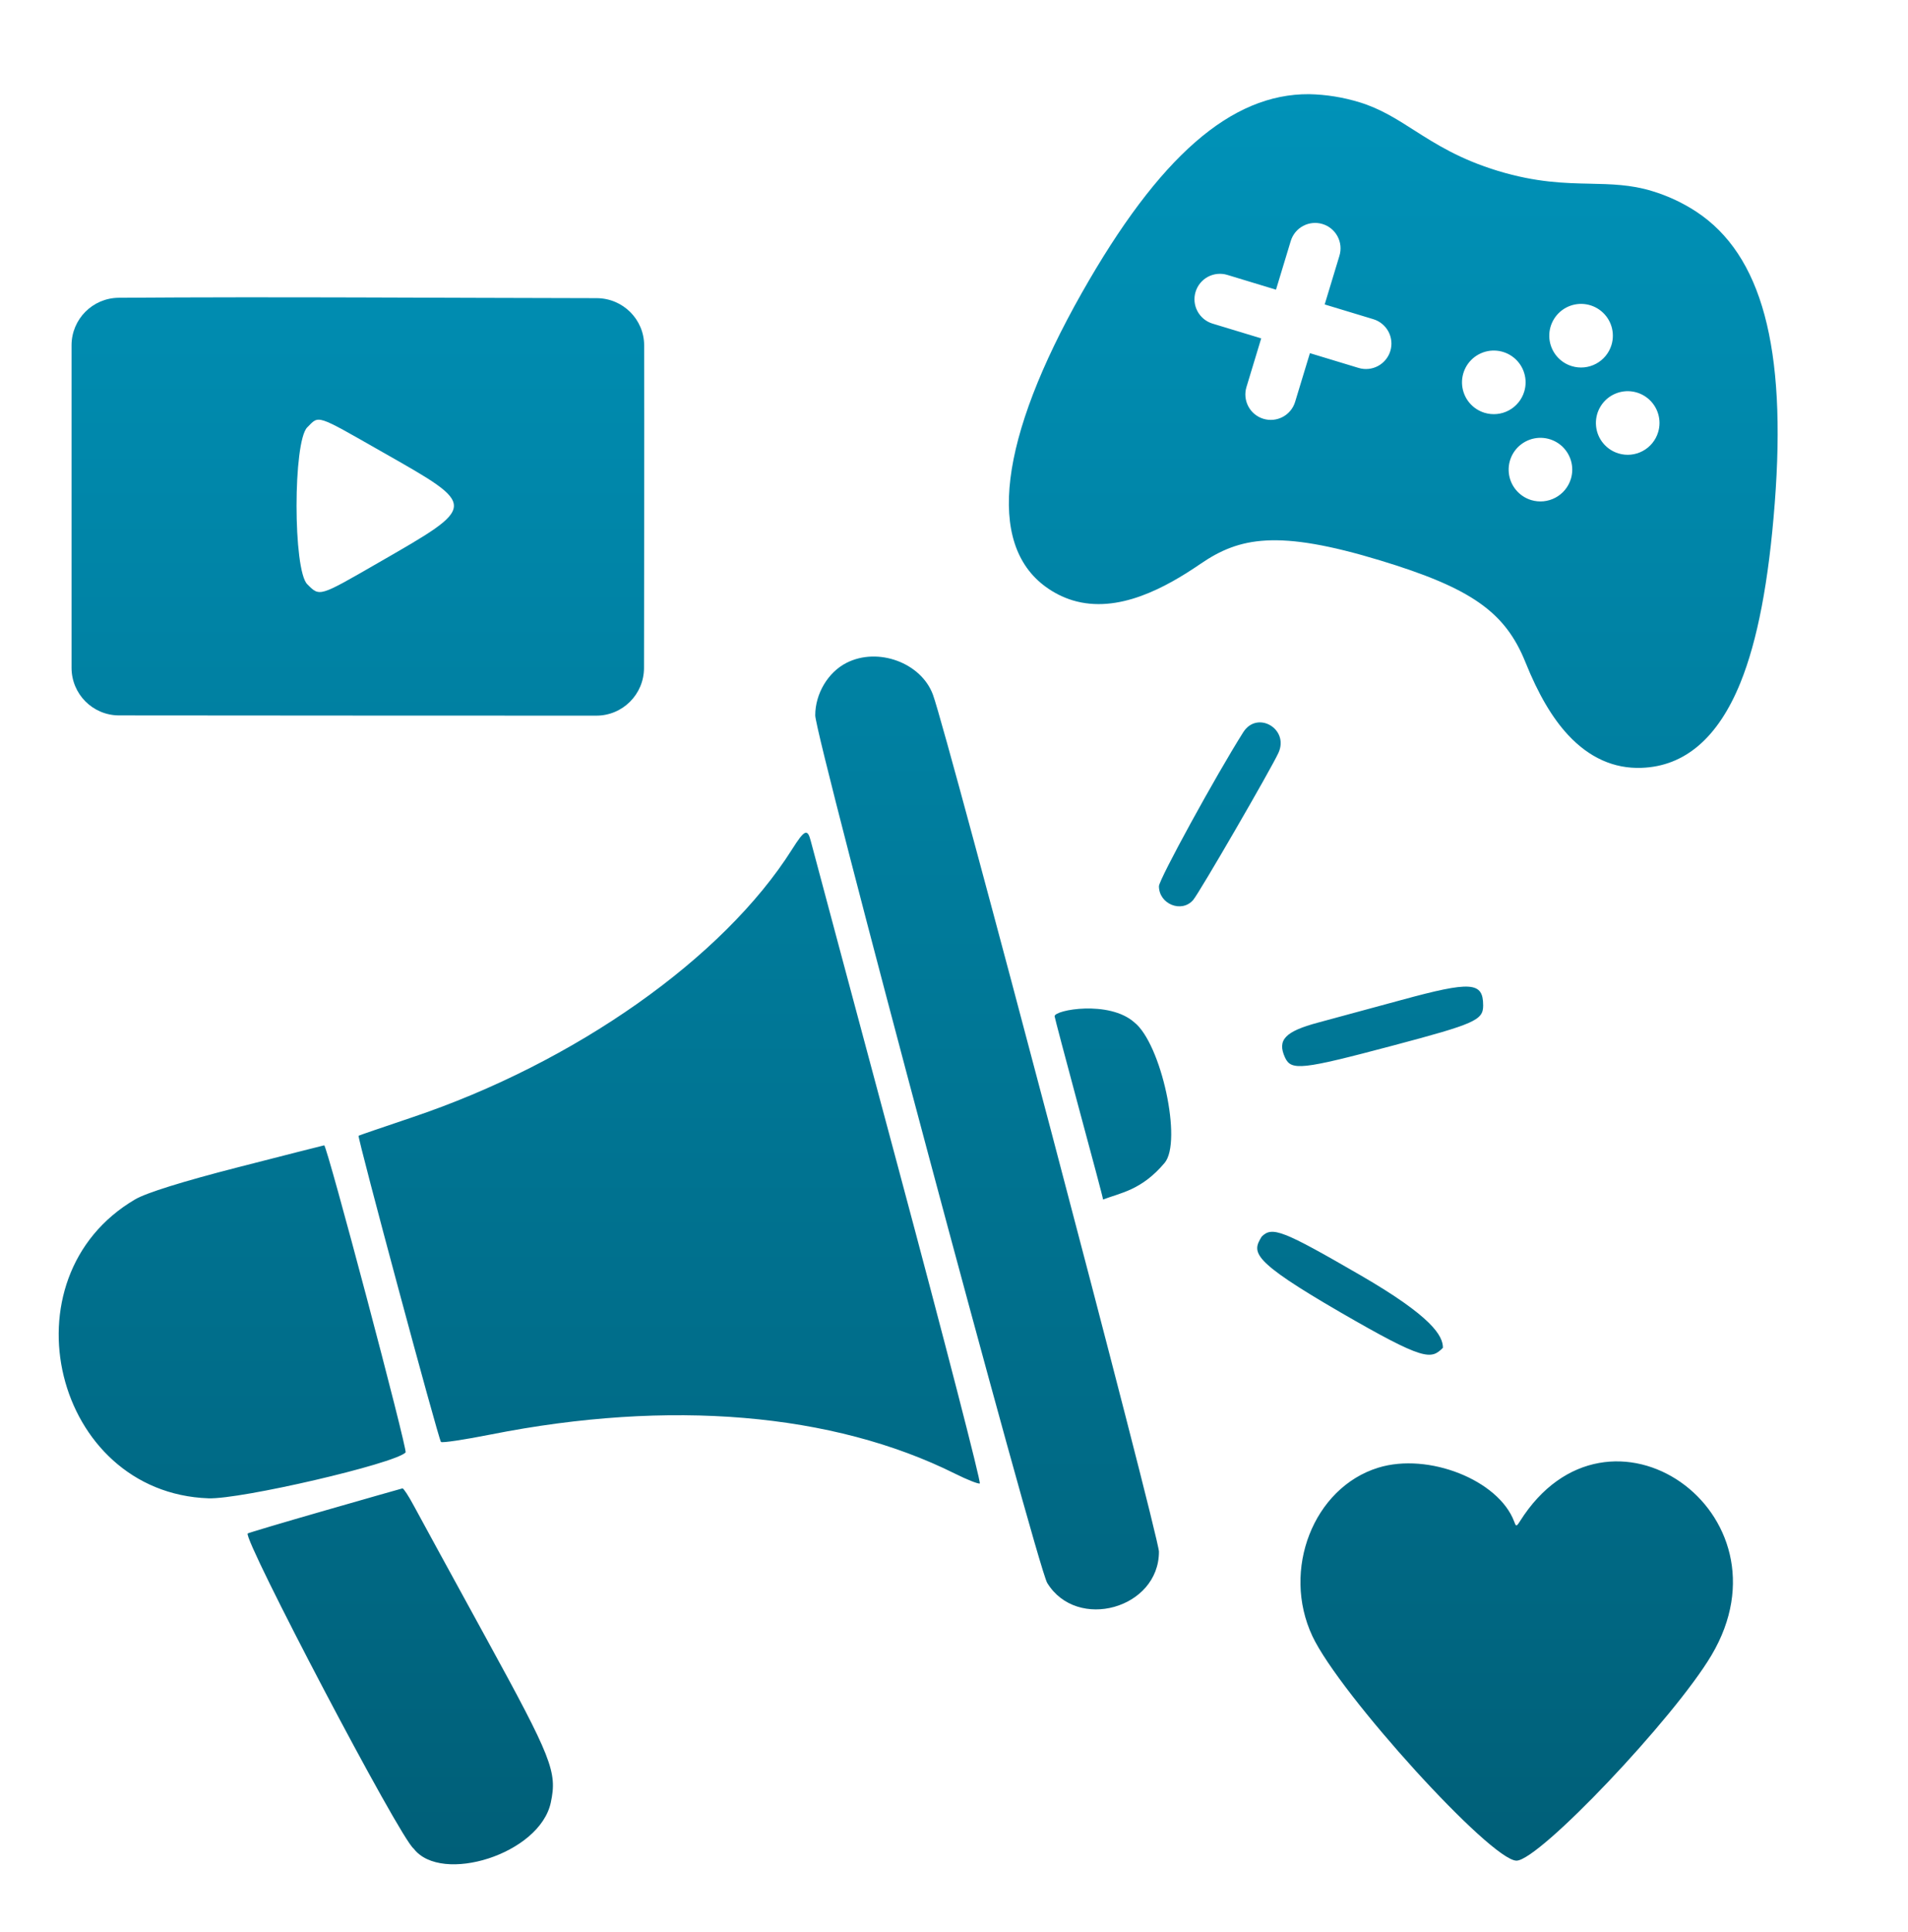 <svg width="80" height="81" viewBox="0 0 80 81" fill="none" xmlns="http://www.w3.org/2000/svg">
<path fill-rule="evenodd" clip-rule="evenodd" d="M3 27.994C3 29.097 3.889 29.99 4.993 29.991C11.419 29.999 20.91 30 25.003 30.001C26.107 30.001 27 29.108 27.002 28.003C27.006 24.297 27.019 18.179 27.009 14.482C27.006 13.384 26.114 12.501 25.016 12.499C18.335 12.489 11.666 12.435 4.979 12.483C3.883 12.491 3 13.379 3 14.476C3 17.952 3 24.309 3 27.994ZM16.028 18.947C20.063 21.242 20.066 21.171 15.84 23.605C13.362 25.032 13.409 25.018 12.883 24.492C12.284 23.893 12.284 18.515 12.883 17.915C13.394 17.404 13.213 17.345 16.028 18.947ZM35.492 27.788C34.717 28.183 34.182 29.081 34.182 29.988C34.183 30.898 43.478 65.656 43.909 66.36C45.157 68.395 48.593 67.433 48.593 65.049C48.593 64.395 39.749 30.86 39.12 29.131C38.632 27.786 36.815 27.114 35.492 27.788ZM52.128 30.696C50.98 32.51 48.593 36.869 48.593 37.151C48.593 37.904 49.549 38.288 50.029 37.727C50.293 37.418 53.308 32.215 53.606 31.555C54.058 30.553 52.713 29.771 52.128 30.696ZM33.208 35.609C30.331 40.163 24.112 44.546 17.265 46.846C16.062 47.251 15.058 47.595 15.035 47.612C14.973 47.657 18.387 60.346 18.489 60.448C18.536 60.495 19.475 60.355 20.576 60.136C28.081 58.648 34.922 59.226 40.051 61.782C40.553 62.032 41.016 62.215 41.081 62.189C41.145 62.163 39.601 56.187 37.65 48.909C35.698 41.631 34.056 35.496 34 35.276C33.86 34.718 33.739 34.769 33.208 35.609ZM58.749 41.924C57.504 42.264 55.933 42.69 55.26 42.87C53.881 43.239 53.543 43.596 53.877 44.329C54.136 44.896 54.575 44.848 58.406 43.831C61.841 42.92 62.187 42.766 62.187 42.154C62.187 41.155 61.689 41.121 58.749 41.924ZM44.218 42.603C44.218 42.643 44.675 44.374 45.234 46.45C45.792 48.526 46.249 50.212 46.249 50.285C47 50.001 47.871 49.889 48.831 48.75C49.58 47.86 48.691 43.748 47.557 42.856C46.5 41.924 44.218 42.334 44.218 42.603ZM9.954 48.94C7.665 49.527 6.135 50.005 5.67 50.277C0.059 53.565 2.264 62.578 8.737 62.811C10.097 62.86 16.53 61.365 17.006 60.89C17.1 60.796 13.707 47.996 13.593 48.014C13.55 48.02 11.913 48.437 9.954 48.94ZM52.901 51.84C52.5 52.501 52.408 52.815 56.2 55.013C59.728 57.057 60 57.001 60.5 56.501C60.5 56.001 60.057 55.204 57.031 53.453C53.782 51.573 53.34 51.401 52.901 51.84ZM57.79 61.527C55.074 62.363 53.724 65.813 55.027 68.589C56.171 71.026 62.513 78.001 63.585 78.001C64.529 78.001 70.189 72.039 71.762 69.387C75.316 63.396 67.421 57.892 63.724 63.782C63.57 64.027 63.56 63.977 63.486 63.782C62.829 62.045 59.888 60.881 57.79 61.527ZM13.61 63.327C11.858 63.83 10.407 64.262 10.386 64.285C10.183 64.514 16.783 77.098 17.349 77.501C18.5 79.001 22.634 77.734 23.095 75.562C23.368 74.275 23.152 73.728 20.378 68.664C18.93 66.022 17.567 63.526 17.349 63.119C17.131 62.712 16.918 62.386 16.875 62.395C16.831 62.404 15.363 62.823 13.61 63.327Z" fill="url(#paint0_linear_2387_2382)"/>
<path d="M74.413 21.092C74.916 14.564 73.87 10.681 71.12 8.872C70.541 8.493 69.911 8.201 69.248 8.003C68.373 7.738 67.547 7.72 66.673 7.701C65.619 7.679 64.422 7.654 62.814 7.166C61.205 6.678 60.195 6.034 59.305 5.467C58.567 4.995 57.871 4.551 56.999 4.287C56.315 4.077 55.606 3.963 54.891 3.948C51.616 3.925 48.591 6.571 45.361 12.275C41.887 18.412 41.353 22.79 43.847 24.601C44.189 24.851 44.57 25.043 44.974 25.167C46.884 25.746 48.898 24.62 50.339 23.635C51.968 22.52 53.579 22.192 57.861 23.491C61.686 24.652 63.111 25.651 63.962 27.768C64.497 29.099 65.082 30.095 65.749 30.812C66.636 31.765 67.671 32.231 68.826 32.189C70.644 32.127 72.038 30.927 72.973 28.623C73.688 26.856 74.16 24.393 74.413 21.092ZM56.964 15.424L54.923 14.805L54.303 16.846C54.221 17.117 54.035 17.344 53.785 17.477C53.536 17.61 53.244 17.639 52.973 17.557C52.702 17.475 52.475 17.289 52.342 17.039C52.209 16.79 52.18 16.497 52.262 16.227L52.881 14.185L50.84 13.566C50.569 13.484 50.342 13.297 50.209 13.048C50.075 12.798 50.046 12.506 50.129 12.235C50.211 11.965 50.397 11.738 50.646 11.604C50.896 11.471 51.188 11.442 51.459 11.524L53.501 12.144L54.12 10.102C54.202 9.831 54.388 9.604 54.638 9.471C54.887 9.338 55.18 9.309 55.45 9.391C55.721 9.473 55.948 9.659 56.081 9.909C56.215 10.158 56.243 10.451 56.161 10.721L55.542 12.763L57.584 13.382C57.854 13.464 58.081 13.651 58.215 13.9C58.348 14.15 58.377 14.442 58.295 14.713C58.213 14.983 58.026 15.21 57.777 15.344C57.527 15.477 57.235 15.506 56.964 15.424ZM62.246 17.305C61.994 17.228 61.77 17.079 61.602 16.875C61.435 16.671 61.332 16.422 61.306 16.16C61.28 15.897 61.333 15.633 61.457 15.4C61.581 15.168 61.772 14.977 62.005 14.853C62.237 14.729 62.501 14.676 62.764 14.702C63.026 14.728 63.275 14.831 63.479 14.998C63.683 15.165 63.833 15.389 63.909 15.642C63.986 15.894 63.986 16.163 63.909 16.416C63.806 16.754 63.574 17.038 63.262 17.205C62.95 17.372 62.584 17.407 62.246 17.305ZM64.202 20.964C63.949 20.887 63.725 20.737 63.558 20.533C63.39 20.329 63.287 20.08 63.262 19.817C63.236 19.555 63.289 19.291 63.413 19.058C63.538 18.825 63.729 18.635 63.962 18.511C64.195 18.387 64.459 18.334 64.722 18.361C64.984 18.387 65.233 18.491 65.437 18.658C65.64 18.826 65.79 19.051 65.866 19.303C65.942 19.556 65.941 19.826 65.864 20.078C65.76 20.416 65.527 20.698 65.216 20.864C64.904 21.03 64.54 21.066 64.202 20.964ZM65.905 15.349C65.652 15.273 65.428 15.123 65.261 14.919C65.094 14.715 64.991 14.466 64.965 14.204C64.939 13.941 64.992 13.677 65.116 13.445C65.24 13.212 65.431 13.022 65.663 12.897C65.896 12.773 66.16 12.72 66.423 12.746C66.685 12.772 66.934 12.875 67.138 13.043C67.342 13.21 67.491 13.434 67.568 13.686C67.644 13.938 67.644 14.208 67.568 14.46C67.465 14.799 67.232 15.082 66.92 15.249C66.609 15.416 66.243 15.452 65.905 15.349ZM67.86 19.008C67.608 18.931 67.384 18.782 67.217 18.578C67.049 18.374 66.946 18.125 66.921 17.863C66.895 17.6 66.947 17.336 67.072 17.103C67.196 16.871 67.386 16.68 67.619 16.556C67.852 16.432 68.116 16.379 68.378 16.405C68.641 16.431 68.889 16.534 69.093 16.701C69.297 16.869 69.447 17.093 69.523 17.345C69.6 17.597 69.6 17.867 69.523 18.119C69.421 18.457 69.188 18.741 68.876 18.908C68.564 19.075 68.199 19.111 67.86 19.008Z" fill="url(#paint1_linear_2387_2382)"/>
<defs>
<linearGradient id="paint0_linear_2387_2382" x1="38.498" y1="3.948" x2="38.498" y2="78.154" gradientUnits="userSpaceOnUse">
<stop stop-color="#0092B8"/>
<stop offset="1" stop-color="#005F78"/>
</linearGradient>
<linearGradient id="paint1_linear_2387_2382" x1="38.498" y1="3.948" x2="38.498" y2="78.154" gradientUnits="userSpaceOnUse">
<stop stop-color="#0092B8"/>
<stop offset="1" stop-color="#005F78"/>
</linearGradient>
</defs>
</svg>
